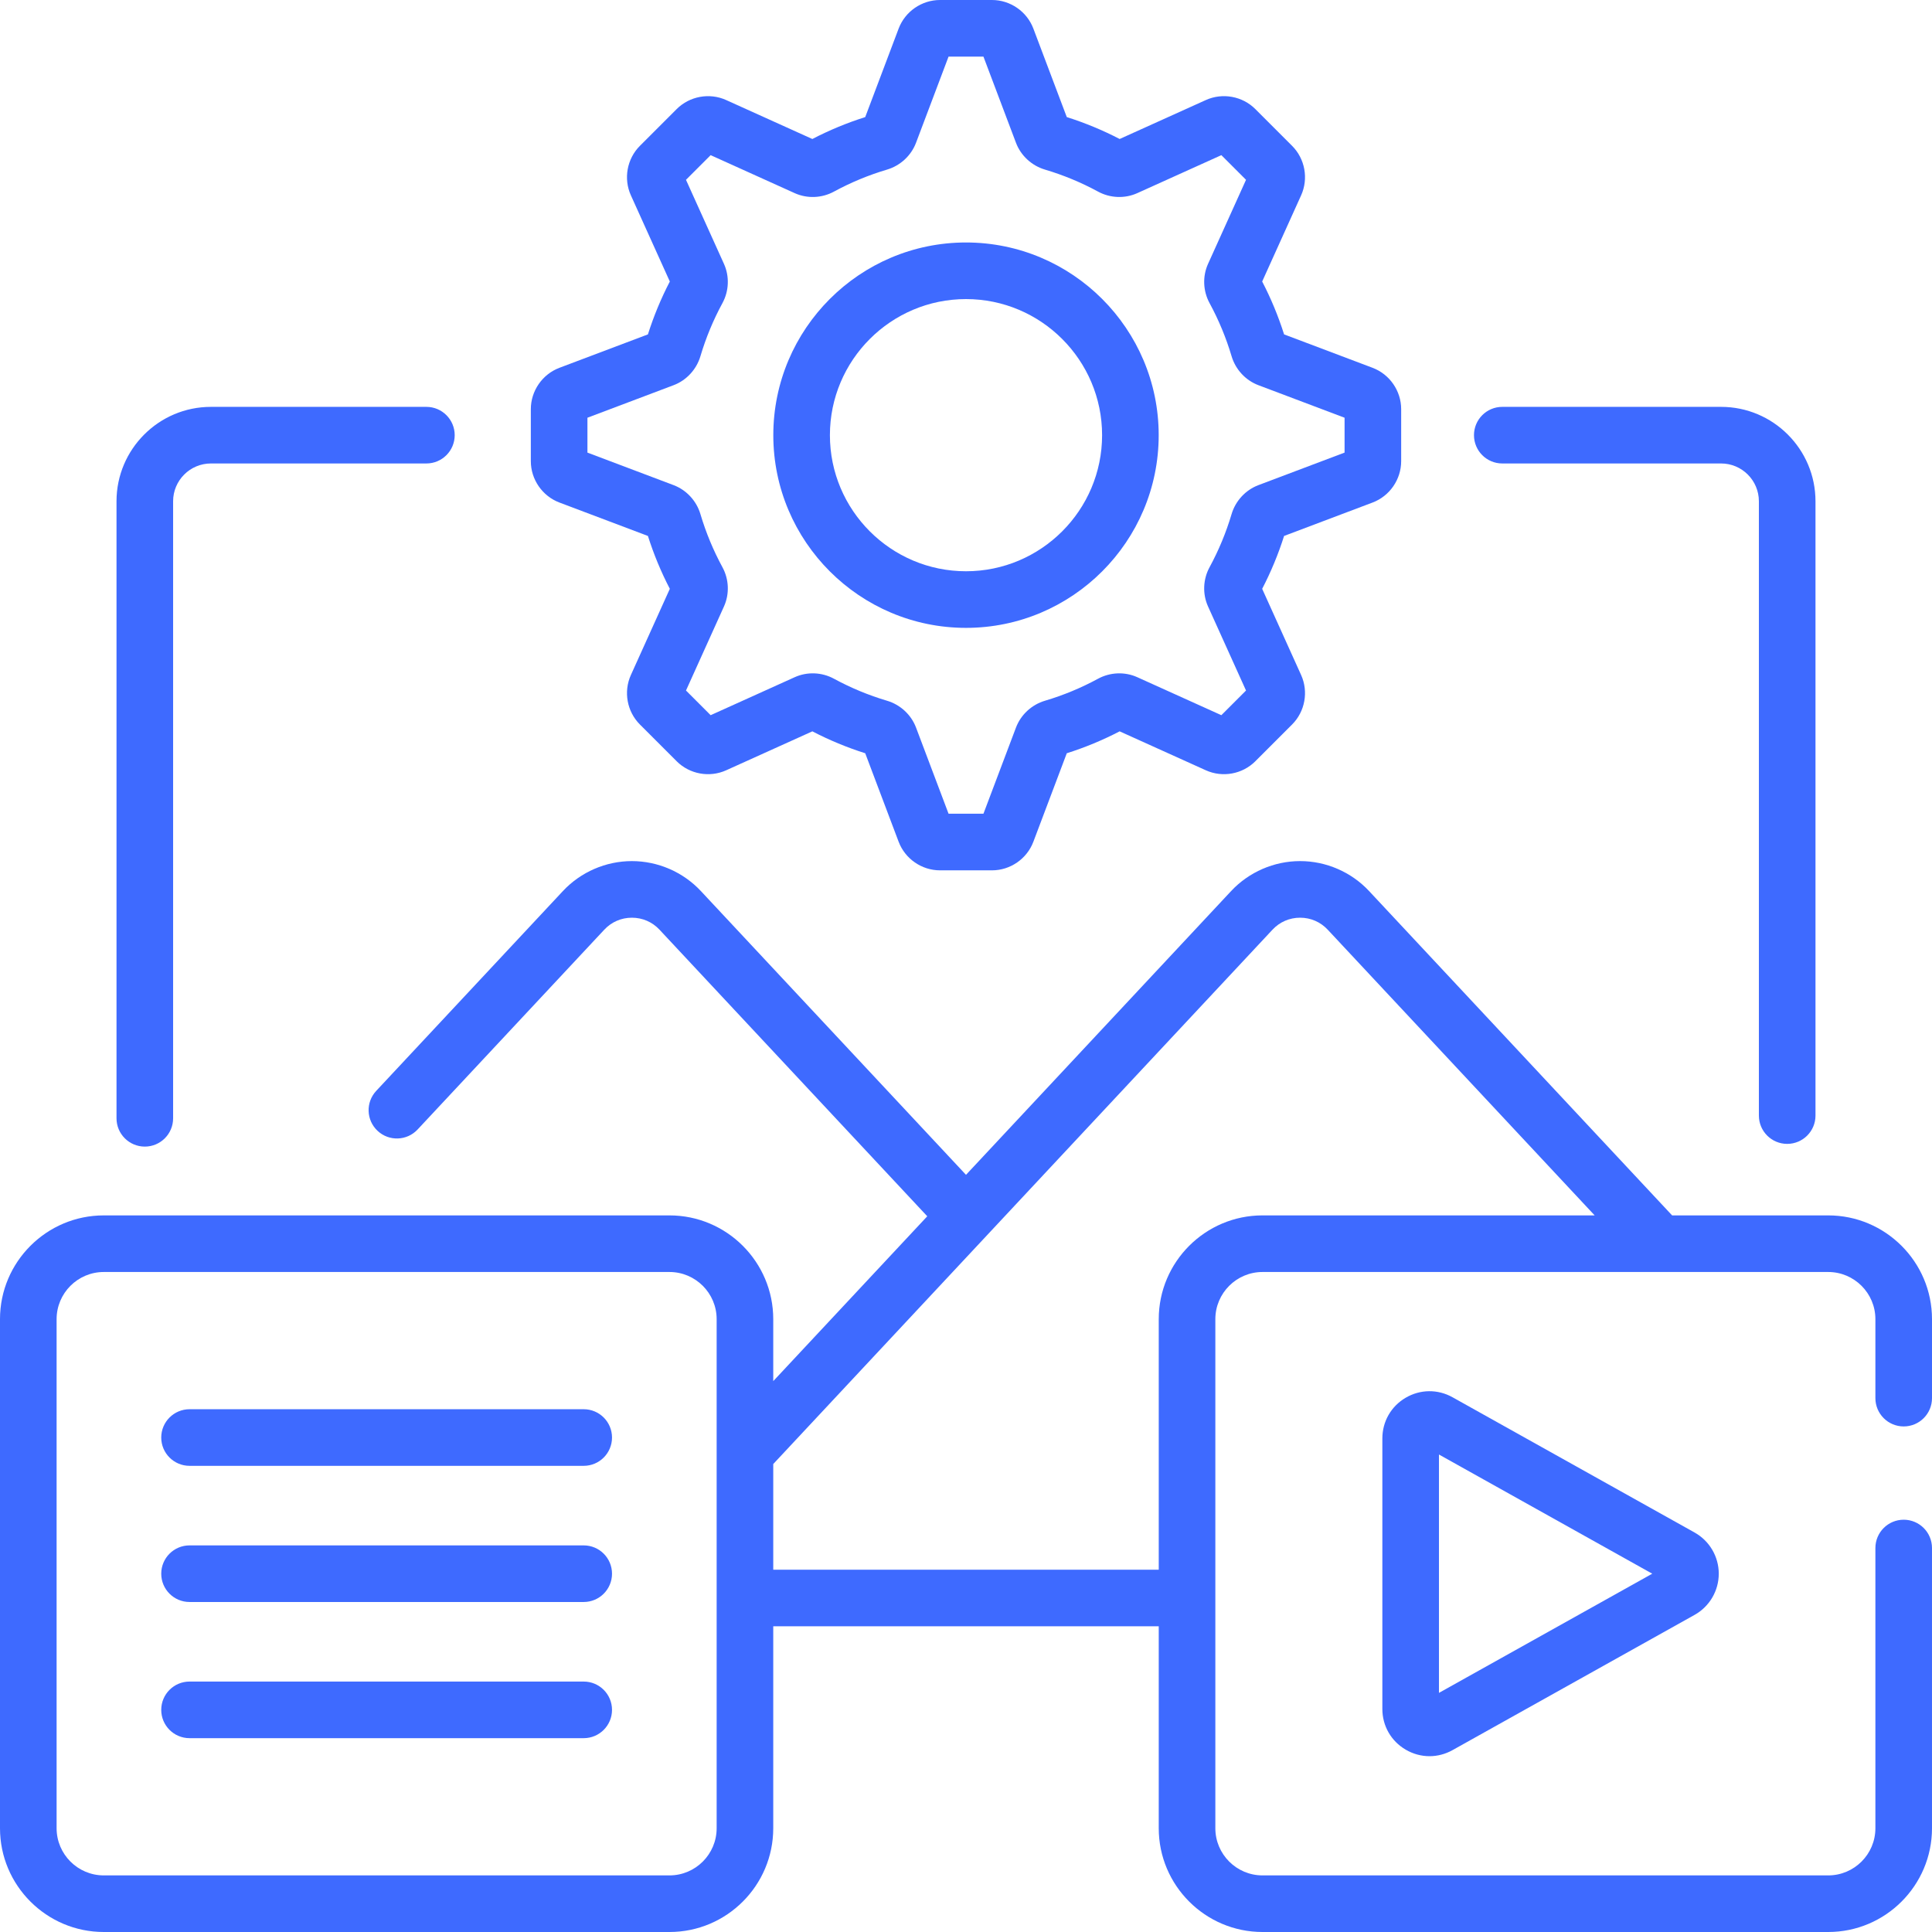 <svg id="Capa_1" enable-background="new 0 0 512 512" height="512" viewBox="0 0 512 512" width="512" fill="#3E6AFF" xmlns="http://www.w3.org/2000/svg"><g><g><path d="m38.377 303.86c4.142 0 7.5-3.358 7.5-7.5v-163.521c0-5.522 4.493-10.015 10.015-10.015h57.108c4.142 0 7.5-3.358 7.5-7.5s-3.358-7.5-7.5-7.5h-57.108c-13.793 0-25.015 11.222-25.015 25.015v163.521c0 4.142 3.358 7.5 7.5 7.5z"/><path d="m398.12 122.824h57.988c5.522 0 10.015 4.493 10.015 10.015v162.801c0 4.142 3.358 7.5 7.5 7.5s7.5-3.358 7.5-7.5v-162.801c0-13.793-11.222-25.015-25.015-25.015h-57.988c-4.142 0-7.5 3.358-7.5 7.5s3.358 7.5 7.5 7.5z"/><path d="m256 166.391c28.158 0 51.066-22.908 51.066-51.066s-22.908-51.066-51.066-51.066-51.066 22.908-51.066 51.066c0 28.157 22.908 51.066 51.066 51.066zm0-87.133c19.887 0 36.066 16.179 36.066 36.066s-16.179 36.066-36.066 36.066-36.066-16.179-36.066-36.066c0-19.886 16.179-36.066 36.066-36.066z"/><path d="m148.255 133.178 23.45 8.854c1.527 4.824 3.475 9.525 5.806 14.013l-10.322 22.843c-1.995 4.416-1.033 9.686 2.393 13.112l9.744 9.744c3.426 3.426 8.695 4.387 13.112 2.393l22.843-10.322c4.489 2.332 9.189 4.279 14.012 5.806l8.854 23.449c1.712 4.534 6.118 7.58 10.964 7.58h13.779c4.846 0 9.252-3.046 10.964-7.58l8.853-23.449c4.824-1.527 9.525-3.475 14.012-5.806l22.844 10.322c4.417 1.996 9.686 1.034 13.112-2.393l9.743-9.744c3.427-3.427 4.388-8.696 2.393-13.112l-10.322-22.843c2.331-4.488 4.279-9.188 5.806-14.013l23.449-8.854c4.534-1.712 7.58-6.118 7.58-10.964v-13.779c0-4.846-3.046-9.252-7.58-10.964l-23.449-8.854c-1.527-4.823-3.474-9.524-5.806-14.012l10.322-22.843c1.996-4.417 1.034-9.686-2.393-13.113l-9.743-9.743c-3.427-3.427-8.698-4.389-13.112-2.393l-22.844 10.321c-4.488-2.332-9.188-4.279-14.013-5.806l-8.853-23.45c-1.712-4.532-6.118-7.578-10.964-7.578h-13.779c-4.846 0-9.252 3.046-10.964 7.58l-8.853 23.449c-4.824 1.527-9.525 3.475-14.013 5.806l-22.844-10.322c-4.416-1.995-9.686-1.034-13.112 2.394l-9.743 9.743c-3.427 3.426-4.388 8.696-2.393 13.112l10.322 22.843c-2.332 4.489-4.279 9.189-5.806 14.012l-23.45 8.854c-4.533 1.712-7.579 6.118-7.579 10.964v13.779c.001 4.846 3.047 9.251 7.58 10.964zm7.421-22.475 22.833-8.621c3.407-1.286 6.065-4.158 7.112-7.684 1.446-4.873 3.409-9.608 5.835-14.073 1.743-3.208 1.894-7.092.405-10.388l-10.069-22.284 6.536-6.536 22.284 10.07c3.297 1.489 7.18 1.338 10.389-.406 4.464-2.426 9.199-4.389 14.073-5.835 3.525-1.046 6.397-3.704 7.684-7.111l8.621-22.835h9.243l8.621 22.835c1.286 3.407 4.159 6.065 7.684 7.11 4.874 1.446 9.609 3.41 14.072 5.834 3.208 1.744 7.093 1.897 10.39.406l22.285-10.069 6.536 6.535-10.069 22.285c-1.489 3.296-1.338 7.179.405 10.388 2.426 4.465 4.389 9.2 5.835 14.073 1.046 3.525 3.705 6.397 7.111 7.683l22.834 8.621v9.243l-22.836 8.622c-3.406 1.287-6.064 4.159-7.11 7.684-1.446 4.874-3.409 9.608-5.835 14.073-1.743 3.208-1.894 7.092-.405 10.389l10.069 22.284-6.536 6.536-22.284-10.069c-3.296-1.49-7.179-1.338-10.389.405-4.464 2.425-9.198 4.389-14.072 5.834-3.525 1.046-6.397 3.705-7.684 7.112l-8.621 22.834h-9.243l-8.621-22.834c-1.286-3.407-4.159-6.065-7.684-7.111-4.874-1.446-9.608-3.409-14.073-5.835-3.208-1.743-7.092-1.895-10.388-.405l-22.284 10.069-6.535-6.536 10.069-22.285c1.489-3.296 1.338-7.18-.406-10.389-2.425-4.463-4.388-9.198-5.835-14.072-1.046-3.524-3.703-6.396-7.111-7.684l-22.834-8.621v-9.242z"/><path d="m504.5 378.02c4.142 0 7.5-3.358 7.5-7.5v-20.928c0-15.164-12.336-27.5-27.5-27.5h-41.373l-80.308-85.955c-4.713-5.044-11.375-7.938-18.279-7.938-6.903 0-13.565 2.893-18.278 7.938l-70.262 75.204-70.263-75.203c-4.713-5.044-11.375-7.938-18.278-7.938s-13.566 2.893-18.279 7.938l-49.473 52.952c-2.828 3.026-2.667 7.772.36 10.601s7.772 2.666 10.6-.36l49.474-52.953c1.915-2.049 4.514-3.178 7.318-3.178s5.403 1.128 7.318 3.178l70.959 75.949-40.816 43.686v-16.42c0-15.164-12.336-27.5-27.5-27.5h-149.92c-15.164 0-27.5 12.336-27.5 27.5v134.907c0 15.164 12.336 27.5 27.5 27.5h149.92c15.164 0 27.5-12.336 27.5-27.5v-53.516h102.16v53.516c0 15.164 12.336 27.5 27.5 27.5h149.92c15.164 0 27.5-12.336 27.5-27.5v-74.26c0-4.142-3.358-7.5-7.5-7.5s-7.5 3.358-7.5 7.5v74.26c0 6.893-5.607 12.5-12.5 12.5h-149.92c-6.893 0-12.5-5.607-12.5-12.5v-134.908c0-6.893 5.607-12.5 12.5-12.5h149.92c6.893 0 12.5 5.607 12.5 12.5v20.928c0 4.142 3.358 7.5 7.5 7.5zm-314.58 106.48c0 6.893-5.607 12.5-12.5 12.5h-149.92c-6.893 0-12.5-5.607-12.5-12.5v-134.908c0-6.893 5.607-12.5 12.5-12.5h149.92c6.893 0 12.5 5.607 12.5 12.5zm117.16-134.908v66.392h-102.16v-28.001l132.303-141.606c1.915-2.049 4.514-3.178 7.318-3.178s5.404 1.128 7.318 3.178l70.74 75.714h-88.019c-15.163.001-27.5 12.338-27.5 27.501z"/><path d="m384.937 370.289c-3.912-2.186-8.557-2.136-12.423.131-3.866 2.269-6.175 6.299-6.175 10.782v71.689c0 4.482 2.308 8.513 6.174 10.781 1.972 1.157 4.146 1.736 6.323 1.736 2.09 0 4.183-.535 6.1-1.605l64.15-35.845c3.949-2.207 6.403-6.388 6.403-10.912s-2.453-8.705-6.403-10.912zm-3.597 78.341v-63.168l56.525 31.584z"/><path d="m154.69 373.46h-104.46c-4.142 0-7.5 3.358-7.5 7.5s3.358 7.5 7.5 7.5h104.46c4.142 0 7.5-3.358 7.5-7.5s-3.358-7.5-7.5-7.5z"/><path d="m154.69 409.546h-104.46c-4.142 0-7.5 3.358-7.5 7.5s3.358 7.5 7.5 7.5h104.46c4.142 0 7.5-3.358 7.5-7.5s-3.358-7.5-7.5-7.5z"/><path d="m154.69 445.632h-104.46c-4.142 0-7.5 3.358-7.5 7.5s3.358 7.5 7.5 7.5h104.46c4.142 0 7.5-3.358 7.5-7.5s-3.358-7.5-7.5-7.5z"/></g></g></svg>